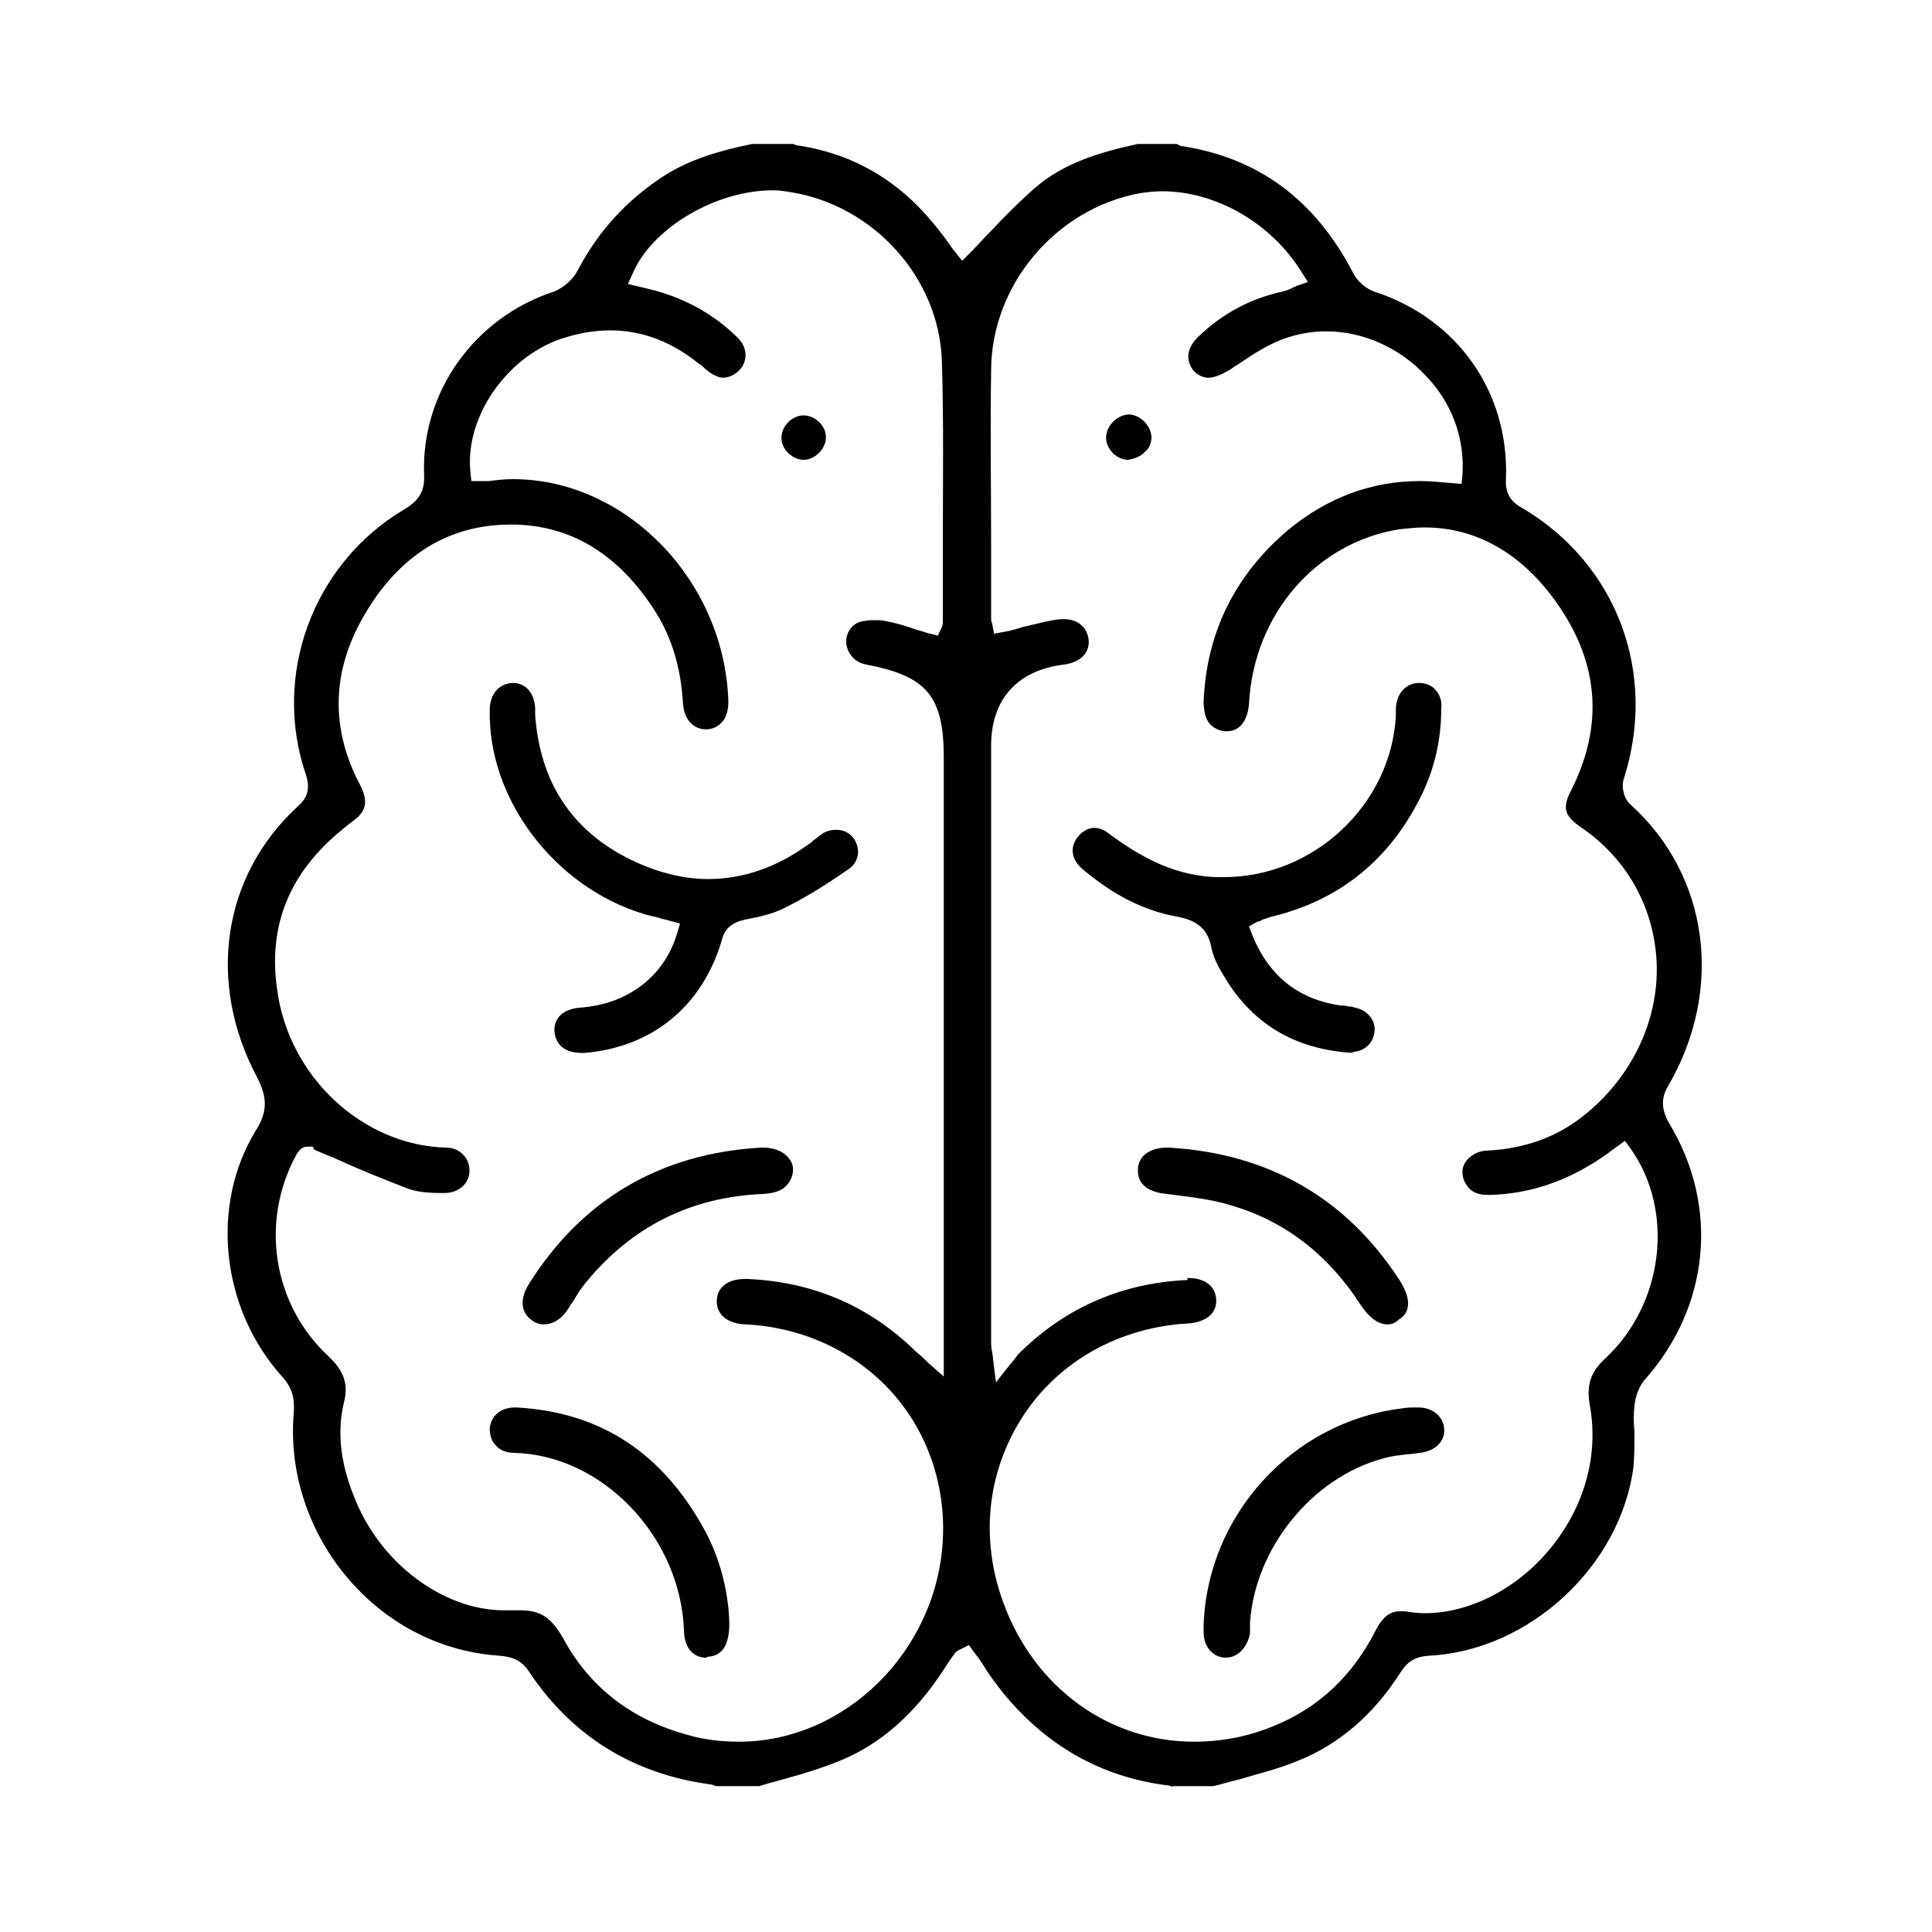 <?xml version="1.0" encoding="utf-8"?>
<!-- Generator: Adobe Illustrator 25.2.3, SVG Export Plug-In . SVG Version: 6.00 Build 0)  -->
<svg version="1.1" id="Layer_1" xmlns="http://www.w3.org/2000/svg" xmlns:xlink="http://www.w3.org/1999/xlink" x="0px" y="0px"
	 viewBox="0 0 200 200" style="enable-background:new 0 0 200 200;" xml:space="preserve">
<style type="text/css">
	.st0{fill:#FFFFFF;}
</style>
<path d="M121.4,185c-0.2-0.1-0.4-0.2-0.7-0.2c-6.8-0.9-12.4-4.1-16.9-9.6c-0.7-0.9-1.4-1.8-2-2.8c-0.3-0.5-0.6-0.9-1-1.4l-0.5-0.7
	l-0.8,0.4c-0.2,0.1-0.5,0.2-0.7,0.5c-0.2,0.3-0.5,0.7-0.7,1c-2.8,4.5-6.2,7.8-10.3,9.7c-2,0.9-4.2,1.6-6.4,2.2
	c-1,0.3-1.9,0.5-2.8,0.8h-4.4l-0.1,0c-0.2-0.1-0.5-0.2-0.7-0.2c-7.9-1.1-14.2-5-18.6-11.6c-0.9-1.4-2-1.6-3.1-1.7
	c-5.9-0.4-11.4-3.1-15.5-7.8c-4.2-4.8-6.3-11.1-5.8-17.2c0.1-1.4,0-2.6-1.2-3.9c-6.3-7-7.5-17.7-2.7-25.5c1.2-1.9,1.2-3.4,0.1-5.5
	c-5.2-9.8-3.6-20.8,4.2-28c0.8-0.7,1.4-1.6,0.9-3.2c-3.6-10.4,0.7-22,10.2-27.6c1.5-0.9,2.1-1.9,2-3.6c-0.3-8.5,5.2-16.2,13.4-18.9
	c1.1-0.4,2.1-1.4,2.5-2.2c2.2-4.2,5.2-7.4,9.1-9.9c2.6-1.6,5.5-2.5,9-3.2H82l0.1,0c0.2,0.1,0.5,0.2,0.8,0.2c5.5,0.9,10.1,3.6,13.7,8
	c0.6,0.7,1.2,1.5,1.7,2.2c0.2,0.3,0.4,0.6,0.6,0.8l0.7,0.9l0.8-0.8c0.7-0.7,1.4-1.5,2.1-2.2c1.6-1.7,3.1-3.2,4.7-4.6
	c3-2.6,6.9-3.7,10.6-4.5h4c0.1,0.1,0.3,0.1,0.4,0.2c8,1.2,13.9,5.5,17.9,13.2c0.4,0.8,1.3,1.6,2.2,1.9c8.6,2.8,13.9,10.4,13.6,19.3
	c-0.1,1.5,0.4,2.4,1.7,3.1c9.8,5.8,14,17.1,10.5,28c-0.3,0.8,0,2.1,0.7,2.7c8.1,7.3,9.7,19.1,3.9,29.1c-0.8,1.3-0.7,2.5,0.1,3.9
	c5.2,8.6,4.2,19-2.6,26.6c-0.5,0.6-0.9,1.6-1,2.6c-0.1,0.9-0.1,1.8,0,2.7c0,1.2,0,2.4-0.1,3.6c-1.3,10.3-10.8,19.1-21.2,19.6
	c-1.4,0.1-2.2,0.6-2.9,1.7c-2.8,4.4-6.4,7.5-10.7,9.2c-1.9,0.8-4,1.3-6,1.9c-0.9,0.2-1.8,0.5-2.7,0.7H121.4z M53.9,166.7
	c2.1,0,3.2,0.8,4.4,2.9c2.7,5,7,8.4,12.9,10c1.7,0.5,3.5,0.7,5.3,0.7c11,0,20.5-9.4,21.1-20.9c0.3-5.7-1.6-11.2-5.3-15.3
	c-3.8-4.2-9.2-6.7-15.1-7c-0.9,0-3-0.4-3-2.4c0-1.4,1.1-2.3,2.9-2.3c0.1,0,0.2,0,0.3,0c6.8,0.3,12.6,2.8,17.4,7.5
	c0.2,0.2,0.5,0.4,0.8,0.7L96,141l1.7,1.5v-64c0-6.4-1.7-8.5-8-9.7c-0.1,0-0.3-0.1-0.4-0.1c-1-0.3-1.7-1.3-1.7-2.3
	c0-1.1,0.8-2,1.8-2.1c0.4-0.1,0.7-0.1,1.1-0.1c0.4,0,0.8,0,1.2,0.1c1.1,0.2,2.1,0.5,3.2,0.9c0.5,0.1,0.9,0.3,1.4,0.4l0.8,0.2
	l0.3-0.7c0.1-0.1,0.2-0.4,0.2-0.7c0-2.7,0-5.3,0-8c0-6.2,0.1-12.7-0.1-19.1c-0.3-8.5-7-16-15.6-17.4c-0.6-0.1-1.2-0.2-1.9-0.2
	c-5.9,0-12.5,3.9-14.5,8.6L65,29.4l1.7,0.4c0.4,0.1,0.8,0.2,1.2,0.3c3.2,0.9,6.1,2.5,8.5,4.9c0.9,0.9,1,2.1,0.4,3
	c-0.4,0.6-1.2,1.1-1.9,1.1c-0.3,0-0.6-0.1-0.8-0.2c-0.5-0.2-1-0.6-1.5-1.1l-0.2-0.1c-2.8-2.3-5.9-3.5-9.2-3.5
	c-1.7,0-3.4,0.3-5.2,0.9c-5.7,2-9.9,8.2-9.3,13.8l0.1,0.9h0.9c0,0,0.4,0,0.5,0c0.1,0,0.3,0,0.4,0c0.8-0.1,1.7-0.2,2.5-0.2
	c11.7,0,21.9,10.5,22.3,23c0,0.9-0.2,1.7-0.7,2.2c-0.4,0.4-0.9,0.7-1.6,0.7h0c-1.4,0-2.3-1.1-2.4-2.7c-0.2-3.5-1.1-6.7-2.8-9.4
	c-3.8-6-8.8-9.1-15-9.1c-6.5,0-11.6,3.2-15.2,9.4c-3.4,5.8-3.5,11.8-0.4,17.6c0.8,1.6,0.5,2.4,0,3c-0.3,0.4-0.8,0.7-1.3,1.1
	c-0.2,0.2-0.4,0.3-0.6,0.5c-5.4,4.4-7.7,9.9-6.7,16.6c1.2,9,8.9,16.1,17.5,16.3c0.7,0,1.4,0.3,1.8,0.8c0.4,0.4,0.6,1,0.6,1.6
	c0,1.3-1.1,2.3-2.6,2.3l-0.3,0c-1.3,0-2.6-0.1-3.6-0.5c-2.3-0.9-4.6-1.8-7-2.9c-0.9-0.4-1.7-0.7-2.6-1.1l-0.1-0.3h-0.6
	c-0.6,0-0.9,0.5-1.1,0.8c-3.8,6.9-2.5,15.5,3.3,20.9c1.6,1.5,2.1,2.9,1.6,4.8c-0.7,2.9-0.4,6.1,1,9.6c2.6,6.9,9.2,11.9,15.6,11.9
	c0.3,0,0.7,0,1,0C53.4,166.7,53.7,166.7,53.9,166.7z M123,132.3c1.7,0,2.8,0.8,2.9,2.2c0.1,1.7-1.4,2.4-2.9,2.5
	c-7.1,0.4-13.4,3.9-17.1,9.6c-3.7,5.7-4.5,12.7-2,19.4c3.2,8.7,10.9,14.3,19.7,14.3c2.8,0,5.5-0.5,8.2-1.6c4.7-1.9,8.2-5.2,10.6-9.9
	c0.7-1.4,1.5-2,2.5-2c0.2,0,0.3,0,0.5,0c0.7,0.1,1.4,0.2,2.1,0.2c4.6,0,9.5-2.5,12.9-6.6c3.6-4.3,5.1-9.7,4.2-14.8
	c-0.4-2.2,0-3.5,1.6-5c6-5.6,7.2-15.2,2.6-21.7l-0.6-0.8l-1.5,1.1c-0.5,0.4-1,0.7-1.6,1.1c-3.5,2.2-7.1,3.3-10.9,3.4l-0.1,0
	c-1.3,0-2-0.4-2.5-1.4c-0.3-0.7-0.3-1.4,0.1-2c0.5-0.7,1.3-1.2,2.4-1.2c3.6-0.2,6.9-1.3,9.7-3.5c5-3.9,7.9-9.8,7.7-15.8
	c-0.2-5.7-3-10.9-7.9-14.2c-1.7-1.2-1.9-2-0.9-3.9c3.6-7.2,2.7-14.2-2.7-20.8c-3.4-4.1-7.7-6.3-12.5-6.3c-0.9,0-1.8,0.1-2.7,0.2
	c-8.6,1.4-15,8.8-15.5,18c-0.1,1.4-0.7,2.9-2.3,2.9l-0.1,0c-0.6,0-1.2-0.3-1.6-0.7c-0.5-0.5-0.7-1.4-0.7-2.4
	c0.3-7.2,3.3-13.1,8.7-17.7c4.1-3.4,8.7-5.1,13.7-5.1c1,0,2.1,0.1,3.2,0.2l1.1,0.1l0.1-1.1c0.2-3.7-1.1-7.3-3.8-10.1
	c-2.7-2.9-6.5-4.6-10.3-4.6c-1.3,0-2.6,0.2-3.9,0.6c-1.9,0.6-3.6,1.7-5.2,2.8c-0.4,0.2-0.7,0.5-1.1,0.7c-0.7,0.4-1.4,0.7-2,0.7
	c-0.6,0-1.2-0.3-1.6-0.8c-0.8-1.1-0.6-2.3,0.5-3.4c2.6-2.5,5.5-4,8.7-4.7c0.4-0.1,0.7-0.2,1.1-0.4c0.1-0.1,0.3-0.1,0.4-0.2l1.2-0.4
	l-0.7-1.1c-3.2-5.1-8.9-8.3-14.4-8.3c-0.8,0-1.6,0.1-2.3,0.2c-8.7,1.6-15.4,9.5-15.4,18.4c-0.1,6,0,12.2,0,18.1c0,2.5,0,4.9,0,7.4
	c0,0.3,0,0.5,0.1,0.6l0.2,1.1l1.1-0.2c0.6-0.1,1.3-0.3,1.9-0.5c1.4-0.3,2.7-0.7,3.9-0.8c0.2,0,0.3,0,0.4,0c1.4,0,2.4,0.9,2.5,2.2
	c0.1,1.3-0.9,2.3-2.6,2.5c-4.8,0.6-7.5,3.6-7.5,8.4c0,20.6,0,41.1,0,61.7c0,0.3,0,0.6,0.1,1c0,0.2,0.1,0.5,0.1,0.8l0.3,2.4l1.5-1.9
	c0.2-0.2,0.4-0.5,0.5-0.6c0.2-0.3,0.4-0.5,0.5-0.6c4.8-4.7,10.6-7.2,17.4-7.5C122.8,132.3,122.9,132.3,123,132.3z"/>
<path d="M60.2,109c-0.8,0-2.6-0.2-2.8-2.2c-0.1-1.4,0.9-2.4,2.8-2.5c4.9-0.4,8.6-3.3,9.9-7.7l0.3-1l-1.9-0.5
	c-0.6-0.2-1.3-0.3-1.9-0.5c-9.2-2.8-16.1-11.9-15.9-21.1c0-1.6,0.9-2.7,2.3-2.8l0.1,0c1.3,0,2.2,1,2.3,2.6c0,0.1,0,0.5,0,0.7
	C55.9,81,59.2,86,65.3,89c2.7,1.3,5.4,2,8,2c3.6,0,7.1-1.2,10.4-3.6c0.2-0.1,0.4-0.3,0.5-0.4c0.3-0.2,0.5-0.4,0.8-0.6
	c0.5-0.4,1.1-0.5,1.6-0.5c0.7,0,1.3,0.3,1.7,0.8c0.4,0.5,0.6,1.2,0.5,1.8c-0.1,0.6-0.4,1.1-1,1.5c-2,1.4-4.2,2.8-6.6,4
	c-1.2,0.6-2.5,0.9-4.1,1.2c-1.3,0.3-2.1,0.9-2.4,2.2c-2,6.7-7.1,11-14.2,11.6C60.5,109,60.3,109,60.2,109z"/>
<path d="M73.1,171.6c-1.4,0-2.3-1.1-2.3-2.9c-0.4-9.7-8.5-18.1-17.6-18.3c-0.8,0-1.5-0.3-1.9-0.8c-0.4-0.4-0.6-1-0.6-1.7
	c0.1-1.3,1.1-2.2,2.6-2.2c0.1,0,0.1,0,0.2,0c8.7,0.5,15.1,4.7,19.5,12.8c1.5,2.8,2.4,6.1,2.5,9.5c0,1.3-0.2,3.4-2.2,3.5L73.1,171.6z
	"/>
<path d="M56.3,137.1c-0.4,0-0.8-0.1-1.2-0.4c-1.2-0.8-1.3-2.2-0.4-3.7c5.5-8.8,13.6-13.6,24.1-14.2l0.2,0c1.3,0,2.3,0.5,2.8,1.3
	c0.4,0.6,0.4,1.3,0,2.1c-0.5,0.9-1.3,1.3-2.8,1.4c-7.5,0.3-13.6,3.4-18.3,9.1c-0.5,0.6-0.9,1.2-1.3,1.9c-0.3,0.4-0.5,0.8-0.8,1.2
	C58,136.6,57.2,137.1,56.3,137.1z"/>
<path d="M83.2,47.6c-0.6,0-1.2-0.3-1.6-0.7c-0.5-0.5-0.7-1-0.7-1.6c0-1.2,1.1-2.3,2.3-2.3c0.6,0,1.2,0.3,1.6,0.7
	c0.5,0.5,0.7,1,0.7,1.6C85.5,46.4,84.4,47.6,83.2,47.6L83.2,47.6z"/>
<path d="M140.2,109c-6.1-0.3-10.7-3-13.7-8.3c-0.5-0.8-0.9-1.7-1.1-2.6c-0.4-2.3-2-2.9-3.5-3.2c-3.4-0.6-6.6-2.2-9.8-4.9
	c-1.2-1-1.4-2.3-0.5-3.4c0.5-0.6,1.1-0.9,1.7-0.9c0.5,0,1,0.2,1.5,0.6c3.5,2.6,6.5,4,9.8,4.4c0.7,0.1,1.4,0.1,2.1,0.1
	c9.3,0,17.3-7.5,17.8-16.7c0-0.1,0-0.3,0-0.4c0-0.1,0-0.3,0-0.4c0.1-1.6,1.1-2.6,2.4-2.6c0.6,0,1.2,0.2,1.6,0.6
	c0.5,0.5,0.8,1.2,0.7,2c0,3.5-0.8,6.8-2.5,9.9c-3.3,6.2-8.4,10.1-15.1,11.7c-0.3,0.1-0.6,0.2-0.9,0.3c-0.2,0.1-0.3,0.2-0.5,0.2
	l-0.2,0.1l-0.7,0.4l0.3,0.8c1.7,4.3,4.8,6.8,9.3,7.4c0.2,0,0.5,0,0.7,0.1c0.2,0,0.4,0,0.6,0.1c1.3,0.2,2.2,1.3,2.1,2.4
	c-0.1,1.3-1.1,2.2-2.4,2.2L140.2,109z"/>
<path d="M126.9,171.6c-1.3,0-2.3-1.1-2.3-2.6c0-0.2,0-0.3,0-0.5l0-0.3c0.4-11.4,9.2-21,20.5-22.4c0.5-0.1,1-0.1,1.5-0.1l0.2,0
	c1.5,0,2.6,0.9,2.7,2.2c0.1,1.3-0.9,2.3-2.5,2.5c-0.3,0-0.6,0.1-0.8,0.1c-1,0.1-2.1,0.2-3.1,0.5c-7.3,2-13.2,9.3-13.7,17
	c0,0.2,0,0.3,0,0.5c0,0.2,0,0.4,0,0.6C129.1,170.6,128.1,171.6,126.9,171.6L126.9,171.6z"/>
<path d="M143.6,137.1c-0.9,0-1.9-0.7-2.8-2.1c-3.3-5.1-7.8-8.6-13.3-10.2c-2.2-0.7-4.5-0.9-6.7-1.2c-1.2-0.1-3.1-0.6-3-2.5
	c0-1.4,1.2-2.3,3-2.3l0.2,0c10.3,0.6,18.3,5.2,23.8,13.6c1.9,2.9,0.5,3.9,0,4.2C144.4,137,144,137.1,143.6,137.1z"/>
<path d="M116.8,47.6c-1.2,0-2.3-1.1-2.3-2.3c0-1.2,1.1-2.3,2.3-2.4c0,0,0,0,0,0c1.2,0,2.3,1.1,2.4,2.3c0,0.6-0.2,1.2-0.7,1.6
	C118,47.3,117.4,47.5,116.8,47.6L116.8,47.6z"/>
</svg>
